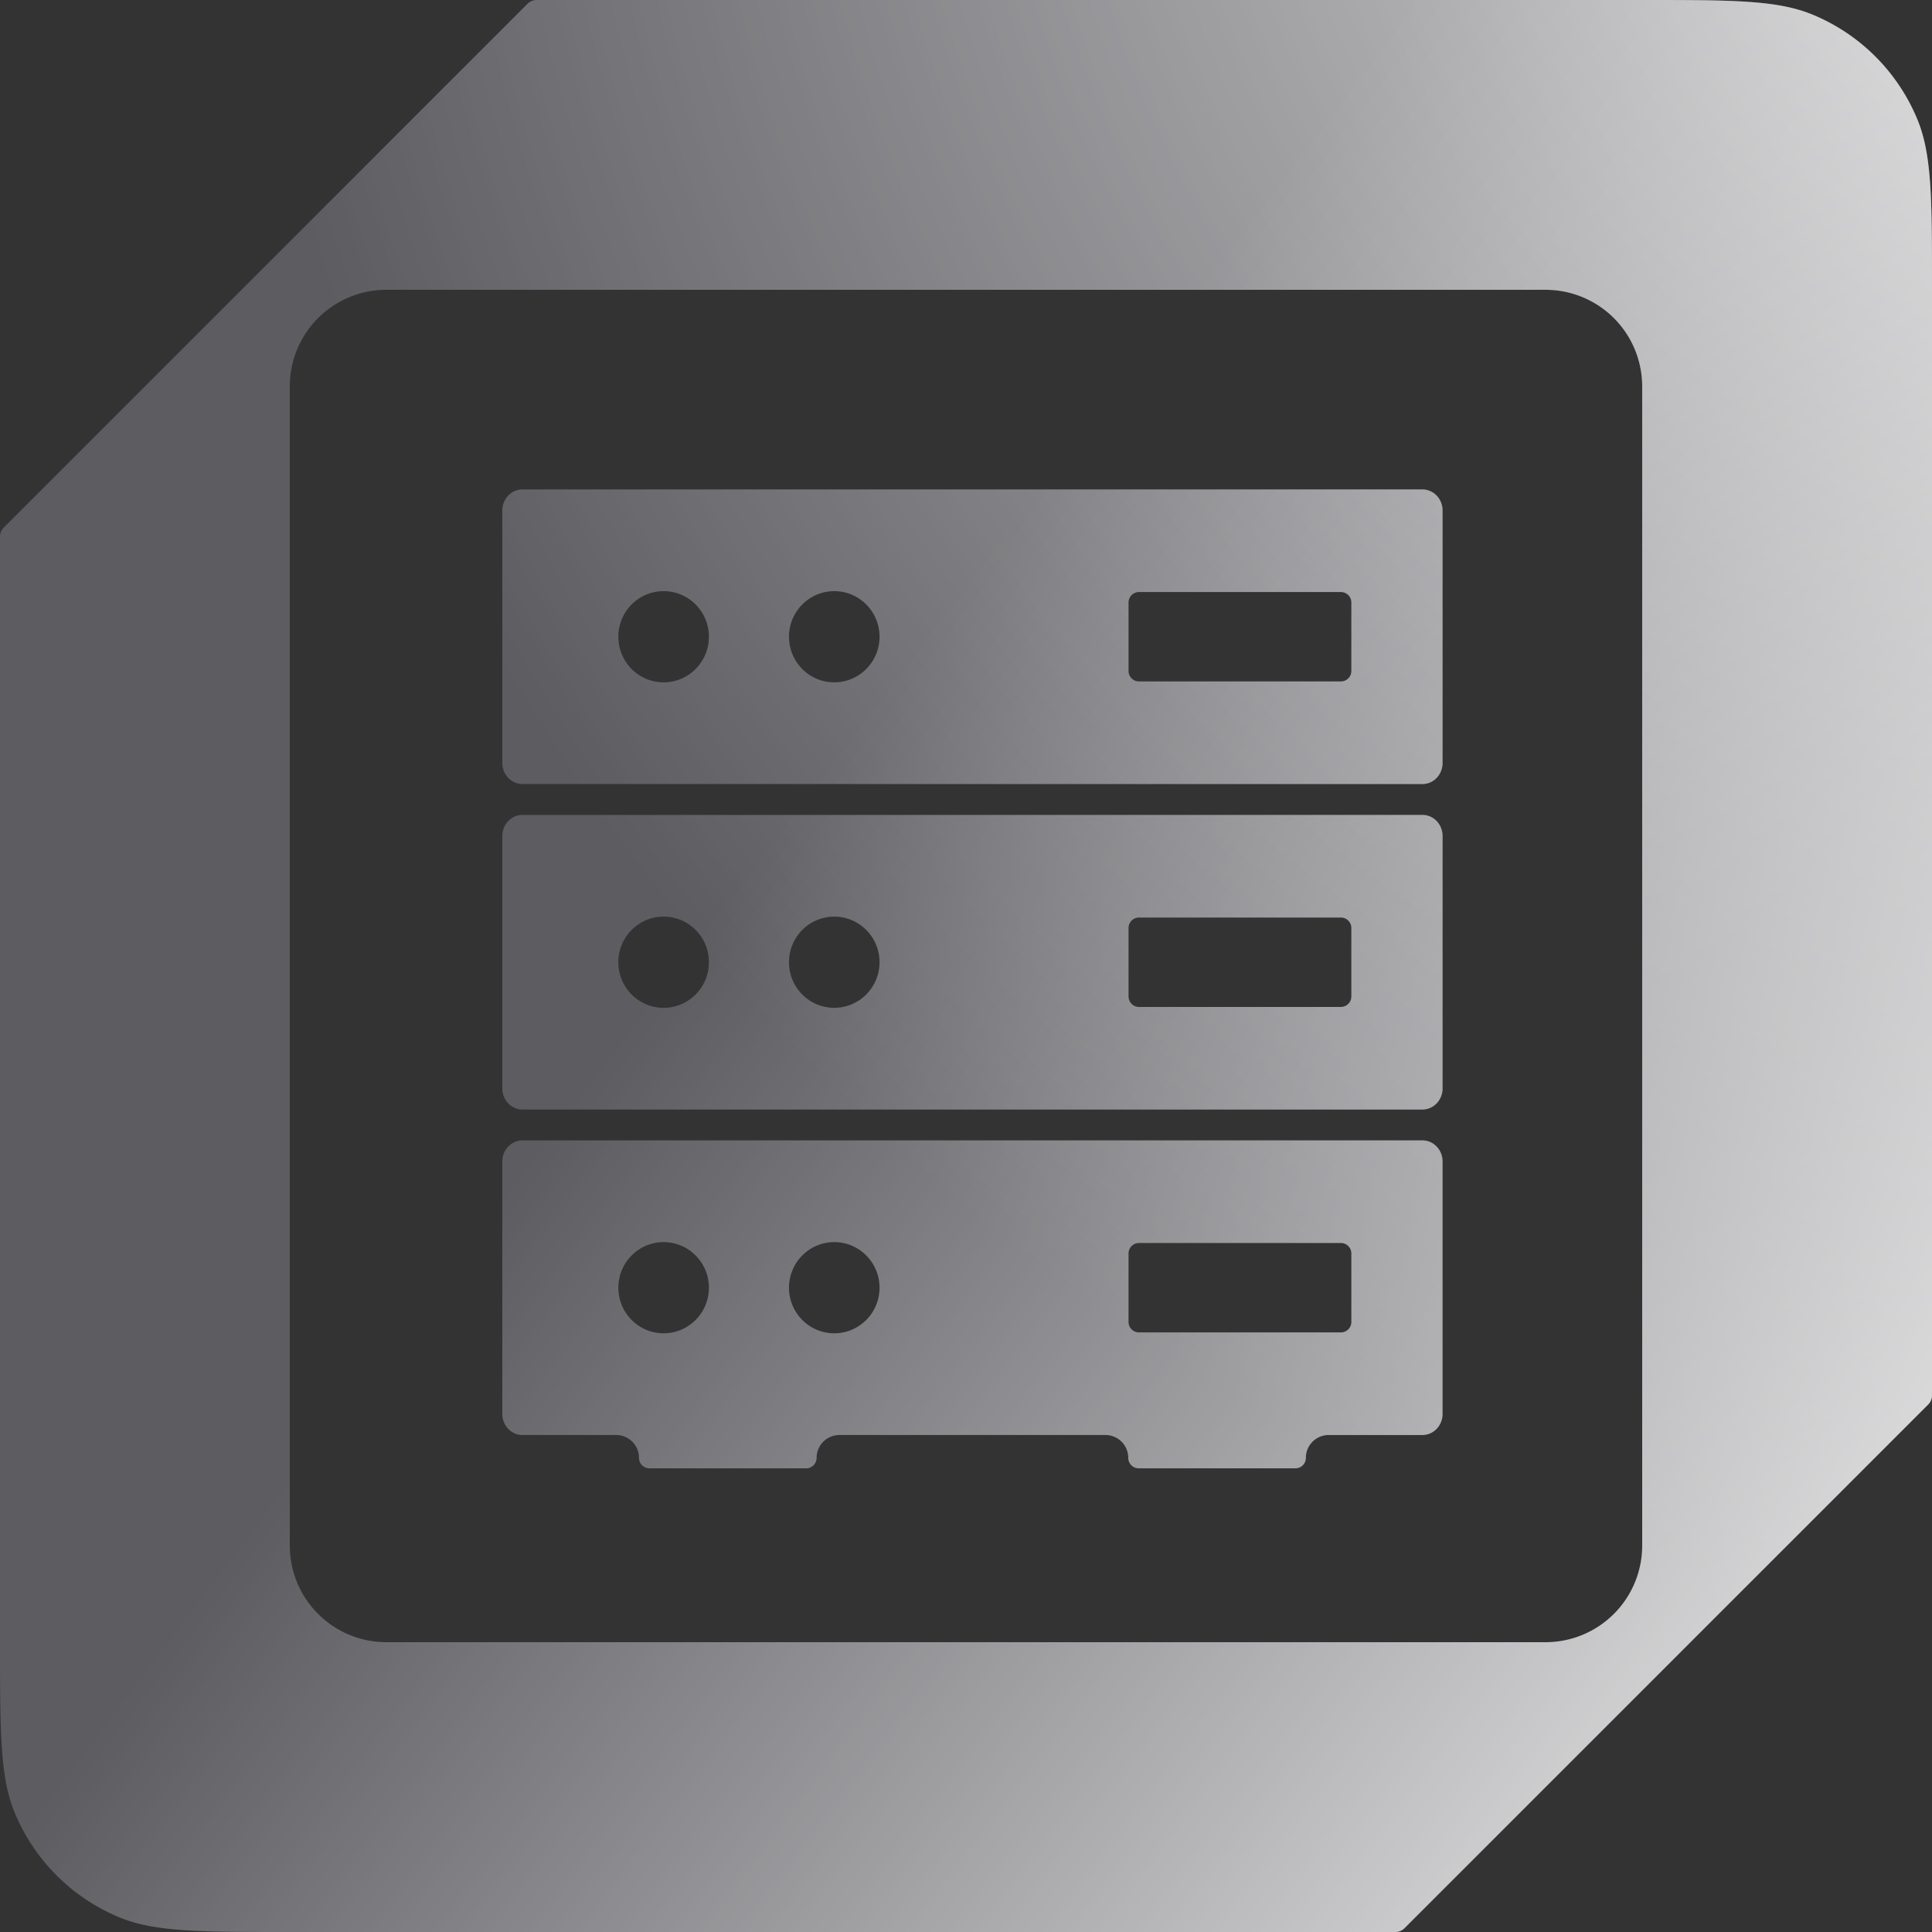 <?xml version="1.0" encoding="UTF-8"?> <svg xmlns="http://www.w3.org/2000/svg" width="150" height="150" fill="none"><rect width="100%" height="100%" fill="#333333" stroke="none"/><path fill-rule="evenodd" clip-rule="evenodd" d="M41.664 0H127.5c6.989 0 10.484 0 13.24 1.142a14.997 14.997 0 0 1 8.118 8.118C150 12.016 150 15.51 150 22.5v85.836a1 1 0 0 1-.293.707l-40.664 40.664a1 1 0 0 1-.707.293H22.5c-6.99 0-10.484 0-13.24-1.142a14.997 14.997 0 0 1-8.118-8.118C0 137.984 0 134.489 0 127.5V41.664a1 1 0 0 1 .293-.707L40.957.293A1 1 0 0 1 41.664 0ZM30 22.5a7.5 7.5 0 0 0-7.5 7.5v90a7.5 7.5 0 0 0 7.5 7.5h90a7.5 7.5 0 0 0 7.5-7.5V30a7.5 7.5 0 0 0-7.5-7.5H30Zm10.565 40.77h69.87c.864 0 1.564.732 1.565 1.634V84.51c0 .902-.701 1.633-1.565 1.633h-69.87c-.865 0-1.565-.731-1.565-1.633V64.904c0-.902.7-1.634 1.565-1.634Zm7.444 11.437c0 1.956 1.574 3.54 3.514 3.54 1.942 0 3.516-1.585 3.516-3.54 0-1.956-1.574-3.54-3.516-3.54-1.94 0-3.514 1.584-3.514 3.54Zm13.248 0c0 1.956 1.573 3.54 3.514 3.54 1.942 0 3.516-1.585 3.516-3.54 0-1.956-1.574-3.54-3.516-3.54-1.94 0-3.514 1.584-3.514 3.54Zm42.853 3.472a.814.814 0 0 0 .811-.817v-5.31a.814.814 0 0 0-.811-.817H88.428a.814.814 0 0 0-.811.817v5.31c0 .452.363.817.81.817h15.683ZM40.565 38h69.87c.864 0 1.564.732 1.565 1.634v19.605c0 .902-.701 1.634-1.565 1.634h-69.87c-.865 0-1.565-.732-1.565-1.633V39.633c0-.902.7-1.634 1.565-1.634Zm7.444 11.437c0 1.955 1.574 3.54 3.514 3.54 1.942 0 3.516-1.585 3.516-3.54 0-1.956-1.574-3.54-3.516-3.54-1.94 0-3.514 1.584-3.514 3.54Zm13.248 0c0 1.955 1.573 3.54 3.514 3.54 1.942 0 3.516-1.585 3.516-3.54 0-1.956-1.574-3.54-3.516-3.54-1.94 0-3.514 1.584-3.514 3.54Zm42.853 3.471a.814.814 0 0 0 .811-.816v-5.31a.814.814 0 0 0-.811-.817H88.428a.814.814 0 0 0-.811.817v5.31c0 .451.363.816.81.816h15.683ZM40.565 88.54h69.87c.864 0 1.564.731 1.564 1.634v19.606c0 .902-.701 1.634-1.564 1.634h-7.279c-.977 0-1.769.792-1.769 1.769a.813.813 0 0 1-.811.817H88.409a.813.813 0 0 1-.811-.817 1.77 1.77 0 0 0-1.77-1.769H65.17a1.77 1.77 0 0 0-1.77 1.769.813.813 0 0 1-.81.817H50.422a.813.813 0 0 1-.811-.817 1.77 1.77 0 0 0-1.77-1.769h-7.277c-.865 0-1.565-.732-1.565-1.634V90.174c0-.902.7-1.634 1.565-1.634Zm7.444 11.437c0 1.956 1.574 3.54 3.514 3.54 1.942 0 3.516-1.584 3.516-3.54s-1.574-3.54-3.516-3.54c-1.94 0-3.514 1.584-3.514 3.54Zm13.248 0c0 1.956 1.573 3.54 3.514 3.54 1.942 0 3.516-1.584 3.516-3.54s-1.574-3.54-3.516-3.54c-1.94 0-3.514 1.584-3.514 3.54Zm42.853 3.472a.814.814 0 0 0 .811-.817v-5.31a.814.814 0 0 0-.811-.817H88.428a.814.814 0 0 0-.811.817v5.31c0 .452.363.817.81.817h15.683Z" fill="#B3B2C2" fill-opacity=".32"></path><path fill-rule="evenodd" clip-rule="evenodd" d="M41.664 0H127.5c6.989 0 10.484 0 13.24 1.142a14.997 14.997 0 0 1 8.118 8.118C150 12.016 150 15.51 150 22.5v85.836a1 1 0 0 1-.293.707l-40.664 40.664a1 1 0 0 1-.707.293H22.5c-6.99 0-10.484 0-13.24-1.142a14.997 14.997 0 0 1-8.118-8.118C0 137.984 0 134.489 0 127.5V41.664a1 1 0 0 1 .293-.707L40.957.293A1 1 0 0 1 41.664 0ZM30 22.5a7.5 7.5 0 0 0-7.5 7.5v90a7.5 7.5 0 0 0 7.5 7.5h90a7.5 7.5 0 0 0 7.5-7.5V30a7.5 7.5 0 0 0-7.5-7.5H30Zm10.565 40.77h69.87c.864 0 1.564.732 1.565 1.634V84.51c0 .902-.701 1.633-1.565 1.633h-69.87c-.865 0-1.565-.731-1.565-1.633V64.904c0-.902.7-1.634 1.565-1.634Zm7.444 11.437c0 1.956 1.574 3.54 3.514 3.54 1.942 0 3.516-1.585 3.516-3.54 0-1.956-1.574-3.54-3.516-3.54-1.94 0-3.514 1.584-3.514 3.54Zm13.248 0c0 1.956 1.573 3.54 3.514 3.54 1.942 0 3.516-1.585 3.516-3.54 0-1.956-1.574-3.54-3.516-3.54-1.94 0-3.514 1.584-3.514 3.54Zm42.853 3.472a.814.814 0 0 0 .811-.817v-5.31a.814.814 0 0 0-.811-.817H88.428a.814.814 0 0 0-.811.817v5.31c0 .452.363.817.81.817h15.683ZM40.565 38h69.87c.864 0 1.564.732 1.565 1.634v19.605c0 .902-.701 1.634-1.565 1.634h-69.87c-.865 0-1.565-.732-1.565-1.633V39.633c0-.902.7-1.634 1.565-1.634Zm7.444 11.437c0 1.955 1.574 3.54 3.514 3.54 1.942 0 3.516-1.585 3.516-3.54 0-1.956-1.574-3.54-3.516-3.54-1.94 0-3.514 1.584-3.514 3.54Zm13.248 0c0 1.955 1.573 3.54 3.514 3.54 1.942 0 3.516-1.585 3.516-3.54 0-1.956-1.574-3.54-3.516-3.54-1.94 0-3.514 1.584-3.514 3.54Zm42.853 3.471a.814.814 0 0 0 .811-.816v-5.31a.814.814 0 0 0-.811-.817H88.428a.814.814 0 0 0-.811.817v5.31c0 .451.363.816.81.816h15.683ZM40.565 88.54h69.87c.864 0 1.564.731 1.564 1.634v19.606c0 .902-.701 1.634-1.564 1.634h-7.279c-.977 0-1.769.792-1.769 1.769a.813.813 0 0 1-.811.817H88.409a.813.813 0 0 1-.811-.817 1.77 1.77 0 0 0-1.77-1.769H65.17a1.77 1.77 0 0 0-1.77 1.769.813.813 0 0 1-.81.817H50.422a.813.813 0 0 1-.811-.817 1.77 1.77 0 0 0-1.77-1.769h-7.277c-.865 0-1.565-.732-1.565-1.634V90.174c0-.902.7-1.634 1.565-1.634Zm7.444 11.437c0 1.956 1.574 3.54 3.514 3.54 1.942 0 3.516-1.584 3.516-3.54s-1.574-3.54-3.516-3.54c-1.94 0-3.514 1.584-3.514 3.54Zm13.248 0c0 1.956 1.573 3.54 3.514 3.54 1.942 0 3.516-1.584 3.516-3.54s-1.574-3.54-3.516-3.54c-1.94 0-3.514 1.584-3.514 3.54Zm42.853 3.472a.814.814 0 0 0 .811-.817v-5.31a.814.814 0 0 0-.811-.817H88.428a.814.814 0 0 0-.811.817v5.31c0 .452.363.817.81.817h15.683Z" fill="url(#a)" fill-opacity=".9"></path><path fill-rule="evenodd" clip-rule="evenodd" d="M41.664 0H127.5c6.989 0 10.484 0 13.24 1.142a14.997 14.997 0 0 1 8.118 8.118C150 12.016 150 15.51 150 22.5v85.836a1 1 0 0 1-.293.707l-40.664 40.664a1 1 0 0 1-.707.293H22.5c-6.99 0-10.484 0-13.24-1.142a14.997 14.997 0 0 1-8.118-8.118C0 137.984 0 134.489 0 127.5V41.664a1 1 0 0 1 .293-.707L40.957.293A1 1 0 0 1 41.664 0ZM30 22.5a7.5 7.5 0 0 0-7.5 7.5v90a7.5 7.5 0 0 0 7.5 7.5h90a7.5 7.5 0 0 0 7.5-7.5V30a7.5 7.5 0 0 0-7.5-7.5H30Zm10.565 40.77h69.87c.864 0 1.564.732 1.565 1.634V84.51c0 .902-.701 1.633-1.565 1.633h-69.87c-.865 0-1.565-.731-1.565-1.633V64.904c0-.902.7-1.634 1.565-1.634Zm7.444 11.437c0 1.956 1.574 3.54 3.514 3.54 1.942 0 3.516-1.585 3.516-3.54 0-1.956-1.574-3.54-3.516-3.54-1.94 0-3.514 1.584-3.514 3.54Zm13.248 0c0 1.956 1.573 3.54 3.514 3.54 1.942 0 3.516-1.585 3.516-3.54 0-1.956-1.574-3.54-3.516-3.54-1.94 0-3.514 1.584-3.514 3.54Zm42.853 3.472a.814.814 0 0 0 .811-.817v-5.31a.814.814 0 0 0-.811-.817H88.428a.814.814 0 0 0-.811.817v5.31c0 .452.363.817.81.817h15.683ZM40.565 38h69.87c.864 0 1.564.732 1.565 1.634v19.605c0 .902-.701 1.634-1.565 1.634h-69.87c-.865 0-1.565-.732-1.565-1.633V39.633c0-.902.7-1.634 1.565-1.634Zm7.444 11.437c0 1.955 1.574 3.54 3.514 3.54 1.942 0 3.516-1.585 3.516-3.54 0-1.956-1.574-3.54-3.516-3.54-1.94 0-3.514 1.584-3.514 3.54Zm13.248 0c0 1.955 1.573 3.54 3.514 3.54 1.942 0 3.516-1.585 3.516-3.54 0-1.956-1.574-3.54-3.516-3.54-1.94 0-3.514 1.584-3.514 3.54Zm42.853 3.471a.814.814 0 0 0 .811-.816v-5.31a.814.814 0 0 0-.811-.817H88.428a.814.814 0 0 0-.811.817v5.31c0 .451.363.816.81.816h15.683ZM40.565 88.54h69.87c.864 0 1.564.731 1.564 1.634v19.606c0 .902-.701 1.634-1.564 1.634h-7.279c-.977 0-1.769.792-1.769 1.769a.813.813 0 0 1-.811.817H88.409a.813.813 0 0 1-.811-.817 1.77 1.77 0 0 0-1.77-1.769H65.17a1.77 1.77 0 0 0-1.77 1.769.813.813 0 0 1-.81.817H50.422a.813.813 0 0 1-.811-.817 1.77 1.77 0 0 0-1.77-1.769h-7.277c-.865 0-1.565-.732-1.565-1.634V90.174c0-.902.7-1.634 1.565-1.634Zm7.444 11.437c0 1.956 1.574 3.54 3.514 3.54 1.942 0 3.516-1.584 3.516-3.54s-1.574-3.54-3.516-3.54c-1.94 0-3.514 1.584-3.514 3.54Zm13.248 0c0 1.956 1.573 3.54 3.514 3.54 1.942 0 3.516-1.584 3.516-3.54s-1.574-3.54-3.516-3.54c-1.94 0-3.514 1.584-3.514 3.54Zm42.853 3.472a.814.814 0 0 0 .811-.817v-5.31a.814.814 0 0 0-.811-.817H88.428a.814.814 0 0 0-.811.817v5.31c0 .452.363.817.81.817h15.683Z" fill="url(#b)" fill-opacity=".9"></path><defs><radialGradient id="a" cx="0" cy="0" r="1" gradientUnits="userSpaceOnUse" gradientTransform="rotate(131.018 93.831 27.121) scale(156.56)"><stop stop-color="#fff"></stop><stop offset="1" stop-color="#fff" stop-opacity="0"></stop></radialGradient><linearGradient id="b" x1="138.75" y1="140.25" x2="52.5" y2="75" gradientUnits="userSpaceOnUse"><stop stop-color="#fff" stop-opacity=".9"></stop><stop offset="1" stop-color="#fff" stop-opacity="0"></stop></linearGradient></defs></svg> 